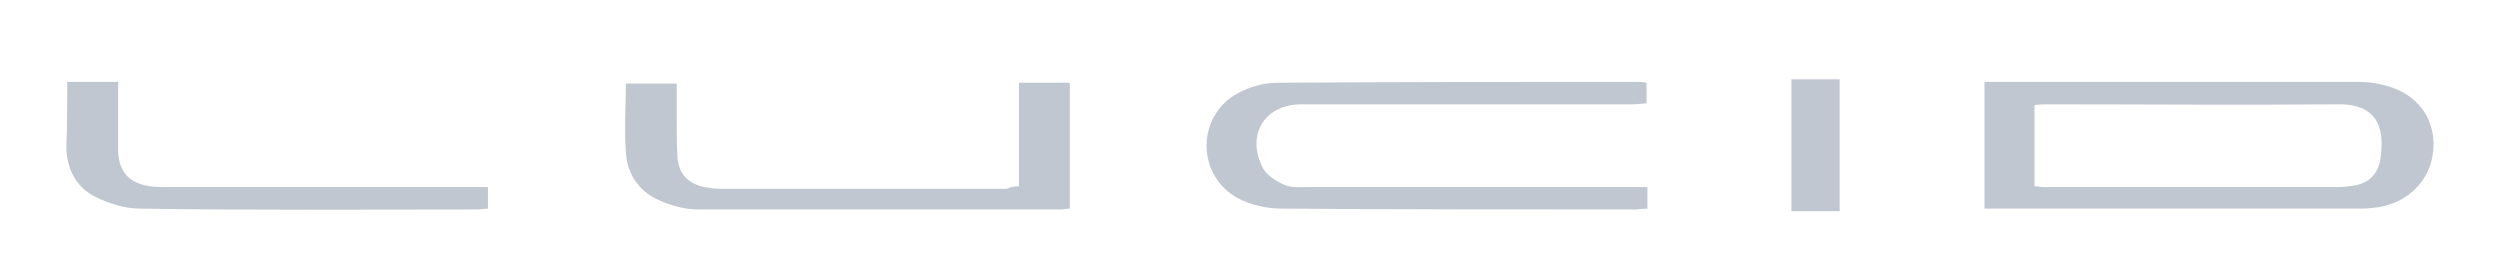 <?xml version="1.0" encoding="utf-8"?>
<!-- Generator: Adobe Illustrator 26.0.2, SVG Export Plug-In . SVG Version: 6.00 Build 0)  -->
<svg version="1.1" id="Layer_1" xmlns="http://www.w3.org/2000/svg" xmlns:xlink="http://www.w3.org/1999/xlink" x="0px" y="0px"
	 viewBox="0 0 290 30.3" style="enable-background:new 0 0 290 30.3;" xml:space="preserve">
<style type="text/css">
	.st0{fill:#C1C7D0;}
</style>
<g>
	<path class="st0" d="M230.2,9.5c1.7,0,3.3,0,4.9,0c12.8,0,25.7,0,38.5,0c1.5,0,3.1,0.3,4.5,0.9c3,1.3,4.6,4.2,4.1,7.5
		c-0.4,3-2.8,5.5-6.1,6.1c-0.7,0.1-1.4,0.2-2.1,0.2c-14.3,0-28.6,0-43,0c-0.2,0-0.5,0-0.8,0C230.2,19.3,230.2,14.5,230.2,9.5z
		 M236,21.6c0.4,0,0.7,0.1,1,0.1c11.4,0,22.9,0,34.3,0c0.6,0,1.3-0.1,1.9-0.2c1.6-0.3,2.6-1.3,2.9-2.9c0.7-4.2-0.7-6.6-5-6.5
		c-11.2,0.1-22.4,0-33.6,0c-0.5,0-1,0-1.5,0.1C236,15.4,236,18.4,236,21.6z"/>
	<path class="st0" d="M191,9.6c0,0.8,0,1.5,0,2.4c-0.6,0-1.1,0.1-1.6,0.1c-12.4,0-24.7,0-37.1,0c-0.4,0-0.8,0-1.3,0
		c-4.3,0-6.5,3.5-4.5,7.4c0.4,0.8,1.5,1.5,2.4,1.9c0.8,0.4,1.8,0.3,2.8,0.3c12.6,0,25.1,0,37.7,0c0.5,0,1.1,0,1.7,0
		c0,0.9,0,1.6,0,2.5c-0.5,0-1,0.1-1.5,0.1c-13.6,0-27.2,0-40.9-0.1c-1.7,0-3.6-0.4-5.1-1.2c-4.9-2.7-4.8-9.6,0-12.2
		c1.3-0.7,3-1.2,4.5-1.2c13.9-0.1,27.8-0.1,41.7-0.1C190.2,9.5,190.6,9.5,191,9.6z"/>
	<path class="st0" d="M118.2,21.6c0-4,0-8,0-12c2,0,3.9,0,5.9,0c0,4.9,0,9.7,0,14.6c-0.4,0-0.8,0.1-1.1,0.1c-14,0-27.9,0-41.9,0
		c-1.6,0-3.2-0.4-4.7-1.1c-2.3-1-3.7-3.1-3.8-5.6c-0.2-2.6,0-5.2,0-7.9c1.9,0,3.8,0,5.9,0c0,1.5,0,3.1,0,4.6c0,1.4,0,2.7,0.1,4.1
		c0.2,1.9,1.3,2.9,3.1,3.3c0.6,0.1,1.2,0.2,1.8,0.2c11.1,0,22.2,0,33.3,0C117.2,21.7,117.6,21.6,118.2,21.6z"/>
	<path class="st0" d="M7.8,9.5c2,0,3.8,0,5.9,0c0,0.9,0,1.8,0,2.6c0,1.8,0,3.6,0,5.5c0.1,2.4,1.4,3.7,3.7,4c0.7,0.1,1.4,0.1,2.1,0.1
		c11.8,0,23.6,0,35.4,0c0.5,0,1.1,0,1.7,0c0,0.9,0,1.6,0,2.5c-0.4,0-0.8,0.1-1.2,0.1c-13.1,0-26.1,0.1-39.2-0.1
		c-1.7,0-3.6-0.6-5.2-1.4c-2.2-1.1-3.3-3.3-3.3-5.8C7.8,14.6,7.8,12.1,7.8,9.5z"/>
	<path class="st0" d="M207.8,9.2c1.9,0,3.7,0,5.6,0c0,5.1,0,10.2,0,15.3c-1.8,0-3.7,0-5.6,0C207.8,19.4,207.8,14.4,207.8,9.2z"/>
</g>
</svg>
